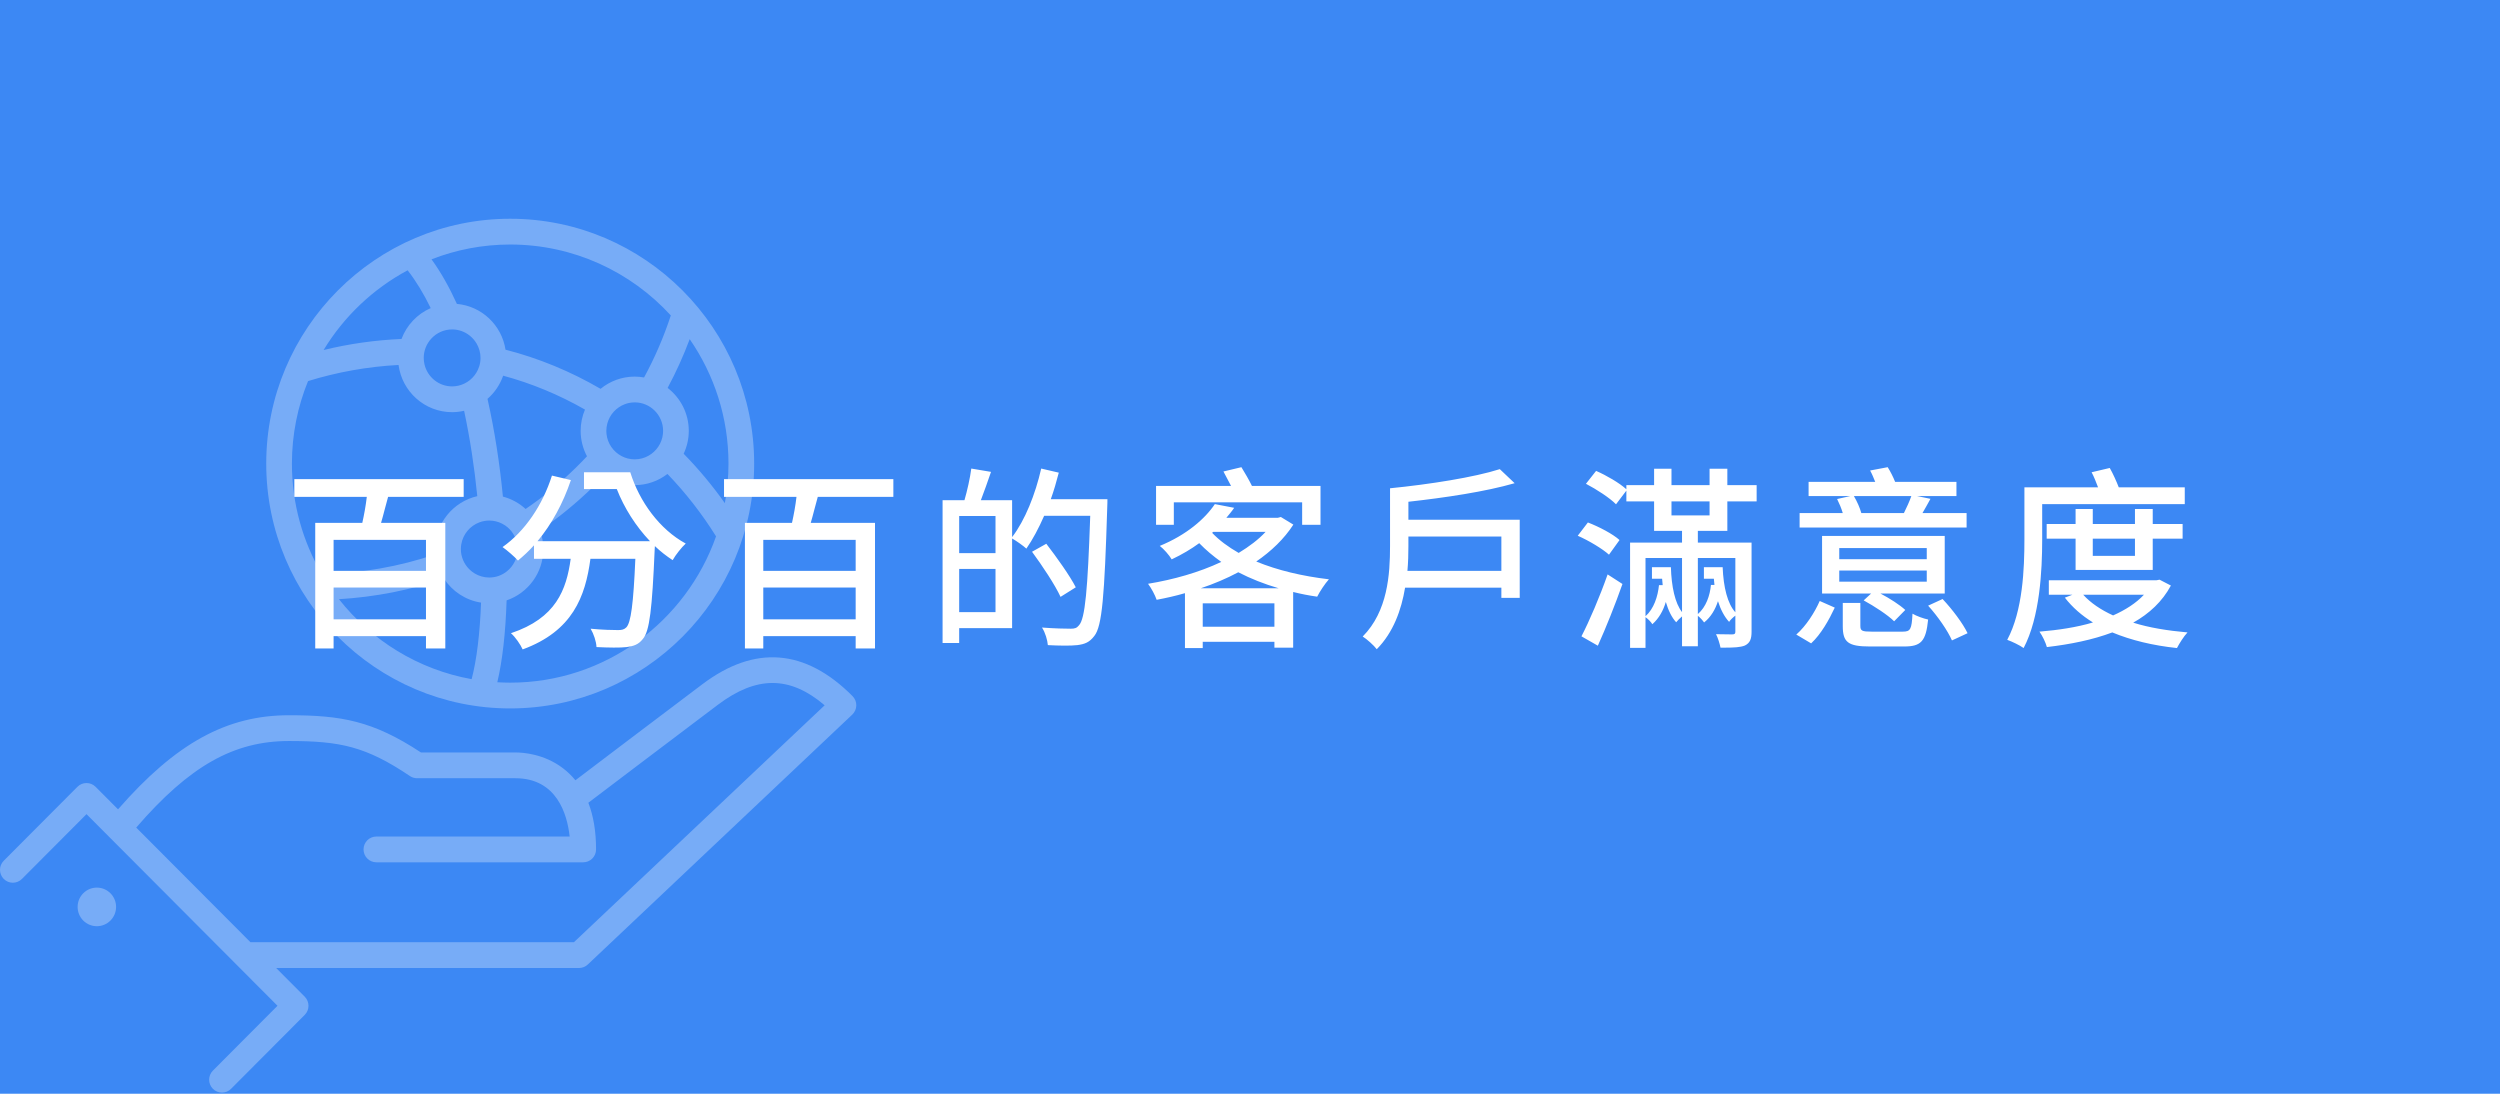 <?xml version="1.0" encoding="UTF-8"?>
<svg width="320px" height="140px" viewBox="0 0 320 140" version="1.1" xmlns="http://www.w3.org/2000/svg" xmlns:xlink="http://www.w3.org/1999/xlink">
    <!-- Generator: Sketch 63.1 (92452) - https://sketch.com -->
    <title>群組 7</title>
    <desc>Created with Sketch.</desc>
    <g id="page-1" stroke="none" stroke-width="1" fill="none" fill-rule="evenodd">
        <g id="02-2_about-_a" transform="translate(-715, -864)">
            <g id="群組-7" transform="translate(715, 864)">
                <rect id="矩形copycopycopycopycopycopycopycopycopycopycopycopycopycopycopycopycopycopycopycopycopycopycopy" fill="#3C88F4" x="0" y="0" width="320" height="140"></rect>
                <path d="M42.7,83 L42.7,81.425 L54.525,81.425 L54.525,83 L57,83 L57,66.925 L48.775,66.925 C49.075,65.925 49.35,64.725 49.675,63.6 L59.35,63.6 L59.35,61.325 L37.675,61.325 L37.675,63.6 L46.95,63.6 C46.825,64.7 46.6,65.925 46.375,66.925 L40.35,66.925 L40.35,83 L42.7,83 Z M54.525,73.075 L42.7,73.075 L42.7,69.1 L54.525,69.1 L54.525,73.075 Z M54.525,79.275 L42.7,79.275 L42.7,75.2 L54.525,75.2 L54.525,79.275 Z M66.9,83.125 C73.3,80.775 74.925,76.375 75.575,71.525 L81.325,71.525 C81.075,77.35 80.75,79.7 80.175,80.3 C79.9,80.575 79.6,80.65 79.125,80.65 C78.525,80.65 77.1,80.625 75.6,80.475 C76,81.15 76.325,82.125 76.35,82.825 C77.875,82.9 79.4,82.925 80.225,82.825 C81.125,82.7 81.725,82.5 82.275,81.8 C83.15,80.825 83.475,77.925 83.8,70.325 C83.8,70.225 83.825,70.05 83.825,69.9 C84.525,70.575 85.3,71.175 86.1,71.7 C86.475,71.025 87.25,70.05 87.775,69.575 C84.45,67.775 81.85,64.225 80.675,60.45 L74.75,60.45 L74.75,62.6 L78.95,62.6 C79.9,65.025 81.375,67.35 83.2,69.275 L68.8,69.275 C70.6,67.125 72.075,64.425 73.075,61.45 L70.65,60.875 C69.45,64.65 67.2,68 64.325,70.025 C64.9,70.425 65.875,71.275 66.3,71.75 C67,71.175 67.7,70.525 68.35,69.8 L68.35,71.525 L73.05,71.525 C72.5,75.5 71.175,79.125 65.4,81.05 C65.95,81.525 66.625,82.5 66.9,83.125 Z M97.7,83 L97.7,81.425 L109.525,81.425 L109.525,83 L112,83 L112,66.925 L103.775,66.925 C104.075,65.925 104.35,64.725 104.675,63.6 L114.35,63.6 L114.35,61.325 L92.675,61.325 L92.675,63.6 L101.95,63.6 C101.825,64.7 101.6,65.925 101.375,66.925 L95.35,66.925 L95.35,83 L97.7,83 Z M109.525,73.075 L97.7,73.075 L97.7,69.1 L109.525,69.1 L109.525,73.075 Z M109.525,79.275 L97.7,79.275 L97.7,75.2 L109.525,75.2 L109.525,79.275 Z M137.9,82.575 C138.85,82.45 139.45,82.225 140.075,81.4 C141.075,80.15 141.375,76.275 141.725,65 C141.75,64.7 141.75,63.9 141.75,63.9 L134.5,63.9 C134.9,62.8 135.225,61.65 135.525,60.5 L133.275,59.975 C132.525,63.275 131.2,66.6 129.55,68.75 L129.55,64.025 L125.55,64.025 C125.95,62.975 126.425,61.65 126.85,60.4 L124.325,59.975 C124.175,61.175 123.8,62.825 123.45,64.025 L120.65,64.025 L120.65,82.3 L122.775,82.3 L122.775,80.4 L129.55,80.4 L129.55,68.925 C130.125,69.25 131,69.875 131.375,70.225 C132.175,69.075 132.95,67.625 133.65,66.025 L139.55,66.025 C139.225,75.45 138.9,79.225 138.1,80.05 C137.825,80.4 137.55,80.475 137.05,80.475 C136.425,80.475 134.975,80.45 133.375,80.325 C133.8,80.975 134.075,81.95 134.125,82.575 C135.55,82.65 137.025,82.675 137.9,82.575 Z M127.425,70.8 L122.775,70.8 L122.775,66.05 L127.425,66.05 L127.425,70.8 Z M135.75,76.4 L137.7,75.175 C136.95,73.7 135.25,71.325 133.925,69.6 L132.1,70.625 C133.425,72.425 135.05,74.875 135.75,76.4 Z M127.425,78.35 L122.775,78.35 L122.775,72.825 L127.425,72.825 L127.425,78.35 Z M150.25,67.175 L150.25,64.3 L166.675,64.3 L166.675,67.175 L169.025,67.175 L169.025,62.2 L160.25,62.2 C159.875,61.425 159.325,60.5 158.9,59.8 L156.6,60.35 C156.9,60.925 157.25,61.575 157.575,62.2 L147.975,62.2 L147.975,67.175 L150.25,67.175 Z M153.95,82.95 L153.95,82.15 L163.125,82.15 L163.125,82.9 L165.525,82.9 L165.525,75.775 C166.525,76.025 167.55,76.225 168.6,76.375 C168.925,75.725 169.6,74.7 170.1,74.15 C166.7,73.75 163.525,73 160.8,71.875 C162.725,70.55 164.375,68.975 165.55,67.15 L163.95,66.175 L163.575,66.275 L156.975,66.275 C157.325,65.85 157.675,65.45 157.975,65 L155.5,64.525 C154.25,66.4 151.875,68.475 148.45,69.875 C148.95,70.25 149.675,71.075 149.975,71.6 C151.3,70.975 152.475,70.275 153.5,69.525 C154.35,70.4 155.3,71.2 156.325,71.925 C153.475,73.275 150.15,74.2 146.95,74.725 C147.35,75.25 147.85,76.175 148.05,76.775 C149.25,76.55 150.475,76.275 151.675,75.925 L151.675,82.95 L153.95,82.95 Z M158.55,70.775 C157.2,70 156.05,69.15 155.15,68.2 L155.3,68.075 L162,68.075 C161.075,69.075 159.9,69.95 158.55,70.775 Z M163.675,75.3 L153.7,75.3 C155.4,74.725 157,74.05 158.5,73.25 C160.1,74.075 161.8,74.75 163.675,75.3 Z M163.125,80.225 L153.95,80.225 L153.95,77.225 L163.125,77.225 L163.125,80.225 Z M176.225,83.1 C178.35,80.95 179.375,78.075 179.85,75.225 L192.175,75.225 L192.175,76.525 L194.525,76.525 L194.525,66.525 L180.275,66.525 L180.275,64.225 C185,63.7 190.175,62.925 193.875,61.85 L191.975,60.05 C188.7,61.1 182.95,62 177.925,62.5 L177.925,69.9 C177.925,73.525 177.625,78.25 174.425,81.475 C174.925,81.775 175.875,82.625 176.225,83.1 Z M192.175,73.075 L180.15,73.075 C180.25,71.975 180.275,70.875 180.275,69.925 L180.275,68.675 L192.175,68.675 L192.175,73.075 Z M210.625,82.925 L210.625,79 C210.925,79.2 211.325,79.6 211.5,79.9 C212.35,79.15 212.9,78.15 213.225,77.05 C213.55,78.15 213.975,79.025 214.55,79.65 C214.725,79.425 215.025,79.125 215.3,78.9 L215.3,82.725 L217.325,82.725 L217.325,78.825 C217.625,79.05 217.95,79.425 218.125,79.675 C219,78.975 219.55,78.025 219.9,76.95 C220.25,78.05 220.725,78.95 221.325,79.6 C221.475,79.35 221.825,79.025 222.125,78.8 L222.125,80.85 C222.125,81.1 222.05,81.2 221.75,81.2 L221.336,81.199 C220.919,81.198 220.29,81.192 219.65,81.175 C219.9,81.65 220.125,82.4 220.225,82.9 L220.819,82.899 C221.954,82.894 222.771,82.861 223.35,82.625 C224,82.3 224.2,81.8 224.2,80.85 L224.2,69.45 L217.325,69.45 L217.325,67.95 L221.1,67.95 L221.1,64.175 L224.85,64.175 L224.85,62.1 L221.1,62.1 L221.1,60 L218.825,60 L218.825,62.1 L213.95,62.1 L213.95,60 L211.725,60 L211.725,62.1 L208.175,62.1 L208.175,62.625 C207.3,61.825 205.625,60.85 204.3,60.275 L203,61.925 C204.35,62.625 206.075,63.75 206.85,64.55 L208.175,62.8 L208.175,64.175 L211.725,64.175 L211.725,67.95 L215.3,67.95 L215.3,69.45 L208.65,69.45 L208.65,82.925 L210.625,82.925 Z M218.825,65.975 L213.95,65.975 L213.95,64.175 L218.825,64.175 L218.825,65.975 Z M205.95,71 L207.3,69.125 C206.45,68.35 204.675,67.425 203.25,66.875 L201.95,68.575 C203.375,69.2 205.125,70.25 205.95,71 Z M217.325,78.6 L217.325,71.425 L222.125,71.425 L222.125,78.375 C221.125,77.275 220.6,75.175 220.5,72.6 L218.1,72.6 L218.1,74.075 L219.375,74.075 C219.4,74.35 219.425,74.625 219.45,74.875 L219,74.875 C218.875,76.225 218.375,77.7 217.325,78.6 Z M210.625,78.875 L210.625,71.425 L215.3,71.425 L215.3,78.35 C214.4,77.2 213.95,75.1 213.875,72.6 L211.45,72.6 L211.45,74.075 L212.75,74.075 C212.775,74.35 212.8,74.625 212.825,74.9 L212.35,74.9 C212.2,76.35 211.7,77.925 210.625,78.875 Z M204.525,82.65 C205.575,80.325 206.75,77.375 207.675,74.75 L205.775,73.525 C204.775,76.375 203.425,79.525 202.425,81.45 L204.525,82.65 Z M251.725,67.525 L251.725,65.675 L246.075,65.675 C246.4,65.125 246.725,64.525 247.1,63.85 L245.4,63.5 L250.425,63.5 L250.425,61.675 L242.575,61.675 C242.325,61.05 241.975,60.35 241.625,59.8 L239.375,60.225 C239.625,60.675 239.825,61.175 240.025,61.675 L231.5,61.675 L231.5,63.5 L236.825,63.5 L235.15,63.875 C235.425,64.425 235.7,65.075 235.875,65.675 L230.35,65.675 L230.35,67.525 L251.725,67.525 Z M243.7,65.675 L238.25,65.675 C238.075,65.025 237.7,64.175 237.3,63.5 L244.65,63.5 C244.425,64.15 244.05,64.975 243.7,65.675 Z M242.45,79.525 L243.875,78.075 C243.175,77.425 241.9,76.6 240.7,75.975 L248.925,75.975 L248.925,68.6 L233.225,68.6 L233.225,75.975 L239.5,75.975 L238.55,76.85 C239.925,77.6 241.65,78.725 242.45,79.525 Z M246.625,71.575 L235.425,71.575 L235.425,70.15 L246.625,70.15 L246.625,71.575 Z M246.625,74.45 L235.425,74.45 L235.425,73.025 L246.625,73.025 L246.625,74.45 Z M249.85,81.975 L251.85,81.05 C251.25,79.8 249.9,78 248.65,76.675 L246.8,77.525 C248.025,78.875 249.325,80.75 249.85,81.975 Z M231.825,82.35 C233.1,81.175 234.125,79.325 234.85,77.775 L232.925,76.925 C232.275,78.4 231.175,80.125 229.925,81.225 L231.825,82.35 Z M243.75,82.75 C245.9,82.75 246.525,82.075 246.8,79.3 C246.2,79.175 245.3,78.85 244.8,78.55 C244.7,80.575 244.525,80.85 243.55,80.85 L239.575,80.85 C238.35,80.85 238.125,80.75 238.125,80.125 L238.125,77.175 L235.875,77.175 L235.875,80.15 C235.875,82.2 236.55,82.75 239.35,82.75 L243.75,82.75 Z M259.025,82.95 C261.1,79 261.4,73.075 261.4,69.025 L261.4,64.525 L279.65,64.525 L279.65,62.375 L271.2,62.375 C270.9,61.6 270.475,60.65 270.05,59.9 L267.725,60.45 C268.025,61 268.3,61.725 268.55,62.375 L259.125,62.375 L259.125,69.025 C259.125,72.775 258.925,78.15 256.925,81.9 C257.5,82.1 258.55,82.6 259.025,82.95 Z M275.55,72.95 L275.55,68.95 L279.375,68.95 L279.375,67.075 L275.55,67.075 L275.55,65.15 L273.275,65.15 L273.275,67.075 L267.875,67.075 L267.875,65.15 L265.675,65.15 L265.675,67.075 L261.975,67.075 L261.975,68.95 L265.675,68.95 L265.675,72.95 L275.55,72.95 Z M273.275,71.15 L267.875,71.15 L267.875,68.95 L273.275,68.95 L273.275,71.15 Z M278.65,82.95 C278.95,82.375 279.525,81.45 280,80.95 C277.475,80.725 275.1,80.35 273.05,79.7 C275.1,78.55 276.775,77 277.875,74.95 L276.425,74.2 L276.025,74.275 L262.25,74.275 L262.25,76.125 L265.275,76.125 L264.3,76.5 C265.275,77.75 266.475,78.8 267.9,79.675 C265.8,80.3 263.45,80.65 261.05,80.85 C261.425,81.375 261.85,82.25 262,82.825 C265,82.475 267.85,81.9 270.375,80.95 C272.775,81.95 275.575,82.625 278.65,82.95 Z M270.475,78.775 C268.9,78.05 267.6,77.175 266.65,76.125 L274.425,76.125 C273.425,77.2 272.05,78.075 270.475,78.775 Z" id="百分百的客戶滿意度" fill="#FFFFFF" fill-rule="nonzero"></path>
                <g id="群組copycopycopy" opacity="0.303" transform="translate(0, 28)" fill="#FFFFFF">
                    <path d="M39.429,20.78 C43.186,19.617 47.069,18.926 51.015,18.715 C51.458,22.119 54.36,24.758 57.87,24.758 C58.398,24.758 58.911,24.693 59.406,24.58 C60.169,28.142 60.727,31.854 61.093,35.508 C58.011,36.211 55.703,38.975 55.703,42.276 C55.703,42.503 55.715,42.727 55.736,42.949 C51.096,44.533 46.209,45.387 41.194,45.482 C38.765,41.327 37.365,36.496 37.365,31.341 C37.365,27.606 38.102,24.042 39.429,20.78 M52.177,6.597 C53.261,7.984 54.245,9.617 55.131,11.438 C53.409,12.186 52.054,13.618 51.393,15.389 C48.018,15.532 44.682,16.005 41.422,16.802 C44.026,12.509 47.748,8.973 52.177,6.597 M65.306,3.299 C73.431,3.299 80.755,6.801 85.865,12.376 C84.966,15.119 83.82,17.779 82.44,20.316 C82.051,20.248 81.652,20.205 81.244,20.205 C79.587,20.205 78.065,20.793 76.873,21.771 C73.042,19.538 68.946,17.847 64.705,16.759 C64.226,13.628 61.663,11.18 58.482,10.899 C57.518,8.776 56.437,6.85 55.235,5.192 C58.361,3.974 61.756,3.299 65.306,3.299 M92.781,36.403 C91.179,34.137 89.414,32.026 87.509,30.08 C87.925,29.189 88.164,28.197 88.164,27.15 C88.164,24.911 87.099,22.923 85.456,21.652 C86.538,19.639 87.479,17.551 88.282,15.412 C91.408,19.94 93.246,25.428 93.246,31.341 C93.246,33.07 93.081,34.76 92.781,36.403 M65.306,59.38 C64.752,59.38 64.202,59.359 63.655,59.327 C64.311,56.584 64.718,52.962 64.845,48.85 C67.575,47.918 69.546,45.326 69.546,42.276 C69.546,41.434 69.389,40.632 69.115,39.884 C69.758,39.444 70.396,38.991 71.023,38.518 C73.282,36.817 75.389,34.923 77.333,32.876 C78.446,33.645 79.793,34.097 81.244,34.097 C82.82,34.097 84.27,33.559 85.435,32.665 C87.75,35.069 89.84,37.744 91.655,40.654 C87.82,51.55 77.46,59.38 65.306,59.38 M62.626,38.63 C63.228,38.63 63.794,38.779 64.294,39.04 C64.424,39.108 64.55,39.182 64.671,39.264 C65.486,39.823 66.06,40.709 66.214,41.731 C66.241,41.909 66.259,42.09 66.259,42.276 C66.259,43.43 65.721,44.459 64.885,45.128 C64.264,45.625 63.48,45.924 62.626,45.924 C62.279,45.924 61.945,45.872 61.627,45.781 C61.019,45.606 60.475,45.279 60.042,44.839 C59.392,44.18 58.99,43.274 58.99,42.276 C58.99,42.074 59.011,41.878 59.042,41.685 C59.255,40.377 60.164,39.304 61.374,38.857 C61.765,38.713 62.186,38.63 62.626,38.63 M79.971,23.739 C80.14,23.675 80.313,23.621 80.492,23.583 C80.735,23.532 80.986,23.504 81.244,23.504 C82.228,23.504 83.12,23.899 83.775,24.539 C84.454,25.202 84.877,26.127 84.877,27.15 C84.877,27.286 84.868,27.421 84.854,27.553 C84.722,28.747 84.016,29.767 83.019,30.33 C82.494,30.627 81.889,30.798 81.244,30.798 C80.635,30.798 80.061,30.645 79.557,30.378 C78.507,29.823 77.759,28.769 77.63,27.532 C77.617,27.406 77.61,27.278 77.61,27.15 C77.61,26.82 77.658,26.502 77.74,26.198 C78.046,25.063 78.885,24.149 79.971,23.739 M64.404,20.088 C68.044,21.069 71.563,22.532 74.878,24.426 C74.521,25.263 74.323,26.183 74.323,27.15 C74.323,28.326 74.618,29.434 75.135,30.406 C73.265,32.396 71.234,34.235 69.05,35.88 C68.467,36.319 67.876,36.74 67.278,37.149 C66.462,36.403 65.471,35.852 64.372,35.564 C63.967,31.384 63.317,27.123 62.4,23.052 C63.305,22.264 64.002,21.246 64.404,20.088 M54.237,17.813 C54.237,16.872 54.597,16.015 55.183,15.368 C55.533,14.98 55.962,14.666 56.448,14.459 C56.885,14.271 57.365,14.167 57.87,14.167 C58.709,14.167 59.481,14.456 60.097,14.937 C60.459,15.22 60.766,15.569 61.001,15.968 C61.32,16.51 61.506,17.139 61.506,17.813 C61.506,18.186 61.449,18.545 61.345,18.884 C61.296,19.044 61.233,19.198 61.163,19.349 C60.691,20.363 59.768,21.125 58.653,21.371 C58.4,21.427 58.139,21.459 57.87,21.459 C56.154,21.459 54.716,20.258 54.338,18.651 C54.274,18.381 54.237,18.102 54.237,17.813 M43.385,48.696 C48.01,48.42 52.519,47.535 56.828,46.061 C57.882,47.681 59.59,48.828 61.573,49.134 C61.432,53.055 61.021,56.455 60.369,58.933 C53.522,57.702 47.535,53.963 43.385,48.696 M65.306,62.679 C82.525,62.679 96.533,48.621 96.533,31.341 C96.533,14.06 82.525,0 65.306,0 C48.087,0 34.078,14.06 34.078,31.341 C34.078,48.621 48.087,62.679 65.306,62.679" id="Fill-1"></path>
                    <path d="M73.46,92.605 L32.06,92.605 L17.436,77.93 C24.283,70.007 29.954,66.85 36.991,66.85 C43.503,66.85 46.82,67.527 52.468,71.333 C52.739,71.515 53.059,71.613 53.384,71.613 L65.962,71.613 C71.265,71.613 72.601,76.201 72.916,79.076 L48.176,79.076 C47.268,79.076 46.532,79.814 46.532,80.726 C46.532,81.636 47.268,82.375 48.176,82.375 L74.652,82.375 C75.56,82.375 76.296,81.636 76.296,80.726 C76.296,78.438 75.963,76.445 75.309,74.752 C76.289,74.009 85.544,66.989 91.889,62.21 C96.838,58.482 101.108,58.481 105.555,62.278 L73.46,92.605 Z M109.125,61.102 C103.082,55.037 96.618,54.522 89.916,59.572 C84.015,64.016 75.599,70.397 73.652,71.874 C73.182,71.3 72.652,70.783 72.056,70.331 C69.659,68.511 66.995,68.314 65.962,68.314 L53.881,68.314 C47.714,64.248 43.635,63.551 36.991,63.551 C29.051,63.551 22.531,67.09 15.109,75.595 L12.235,72.711 C11.593,72.067 10.552,72.067 9.911,72.711 L0.482,82.173 C-0.161,82.817 -0.161,83.862 0.482,84.506 C1.124,85.15 2.164,85.15 2.806,84.506 L11.073,76.21 L12.987,78.131 L15.324,80.476 L35.519,100.74 L27.251,109.037 C26.61,109.681 26.61,110.725 27.251,111.369 C27.572,111.691 27.993,111.852 28.414,111.852 C28.834,111.852 29.255,111.691 29.576,111.369 L39.005,101.906 C39.647,101.262 39.647,100.218 39.005,99.574 L35.348,95.904 L74.112,95.904 C74.531,95.904 74.934,95.744 75.239,95.455 L109.09,63.469 C109.413,63.164 109.6,62.74 109.607,62.293 C109.613,61.848 109.44,61.418 109.125,61.102 L109.125,61.102 Z" id="Fill-3"></path>
                    <path d="M10.656,86.338 C9.695,87.302 9.695,88.867 10.656,89.831 C11.617,90.796 13.176,90.796 14.137,89.831 C15.099,88.867 15.099,87.302 14.137,86.338 C13.176,85.373 11.617,85.373 10.656,86.338" id="Fill-5"></path>
                </g>
            </g>
        </g>
    </g>
</svg>
